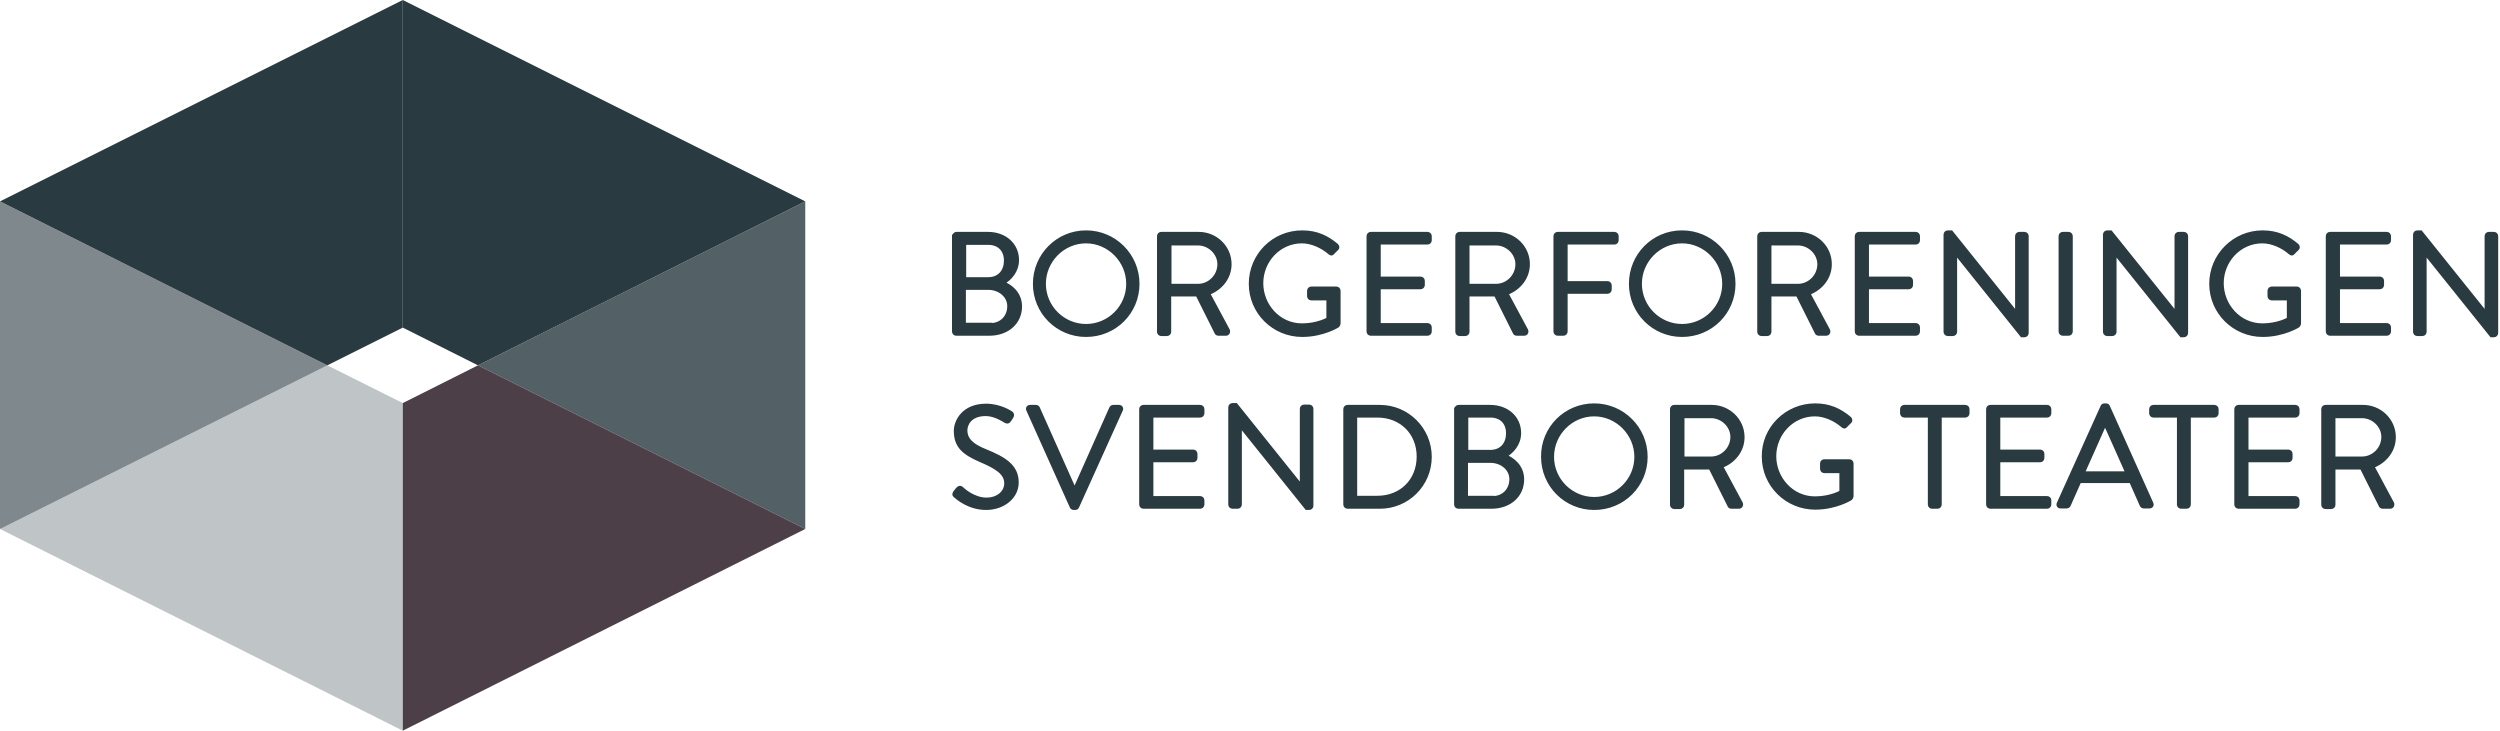 <svg xmlns="http://www.w3.org/2000/svg" width="828" height="242" viewBox="0 0 828 242" fill="none"><g clip-path="url(#clip0_5990_1375)"><path d="M315.901 78.2C315.901 77.7 316.301 77.3 316.801 77.3H327.201C333.001 77.3 337.001 81.1 337.001 86.1C337.001 89.8 334.601 92.4 332.301 93.7C334.801 94.7 338.001 97.1 338.001 101.5C338.001 106.8 333.801 110.7 327.601 110.7H316.701C316.201 110.7 315.801 110.3 315.801 109.8V78.2H315.901ZM328.101 107.5C331.601 107.5 334.101 104.9 334.101 101.4C334.101 98 331.001 95.5 327.301 95.5H319.401V107.4H328.101V107.5ZM327.301 92.3C331.001 92.3 333.001 89.7 333.001 86.3C333.001 82.9 330.901 80.6 327.301 80.6H319.501V92.3H327.301Z" fill="#293A41" stroke="#293A41" stroke-miterlimit="10"></path><path d="M359.7 76.8C369.2 76.8 376.9 84.5 376.9 94C376.9 103.5 369.3 111.1 359.7 111.1C350.2 111.1 342.6 103.5 342.6 94C342.6 84.5 350.2 76.8 359.7 76.8ZM359.7 107.8C367.3 107.8 373.5 101.6 373.5 94C373.5 86.4 367.2 80.1 359.7 80.1C352.1 80.1 345.9 86.4 345.9 94C345.9 101.6 352.1 107.8 359.7 107.8Z" fill="#293A41" stroke="#293A41" stroke-miterlimit="10"></path><path d="M383.699 78.2C383.699 77.7 384.099 77.3 384.599 77.3H396.999C402.699 77.3 407.399 81.8 407.399 87.5C407.399 91.9 404.499 95.6 400.299 97.2L406.799 109.3C407.099 109.9 406.799 110.7 405.999 110.7H403.599C403.199 110.7 402.899 110.5 402.799 110.3L396.499 97.7H387.399V109.9C387.399 110.4 386.999 110.8 386.499 110.8H384.599C384.099 110.8 383.699 110.4 383.699 109.9V78.2ZM396.799 94.5C400.499 94.5 403.699 91.4 403.699 87.5C403.699 83.9 400.499 80.8 396.799 80.8H387.499V94.5H396.799Z" fill="#293A41" stroke="#293A41" stroke-miterlimit="10"></path><path d="M431.3 76.8C436.1 76.8 439.6 78.5 442.8 81.2C443.2 81.6 443.2 82.2 442.8 82.5C442.4 82.9 441.8 83.4 441.5 83.8C441.1 84.3 440.8 84.2 440.3 83.8C437.9 81.7 434.4 80.1 431.2 80.1C423.7 80.1 417.9 86.4 417.9 93.8C417.9 101.1 423.6 107.6 431.2 107.6C436.4 107.6 439.8 105.6 439.8 105.6V99H434.3C433.8 99 433.4 98.6 433.4 98.1V96.3C433.4 95.8 433.8 95.4 434.3 95.4H442.6C443.1 95.4 443.5 95.8 443.5 96.3V107.2C443.5 107.4 443.3 107.8 443.1 108C443.1 108 438.2 111.1 431.3 111.1C421.8 111.1 414.1 103.5 414.1 94C414.1 84.5 421.7 76.8 431.3 76.8Z" fill="#293A41" stroke="#293A41" stroke-miterlimit="10"></path><path d="M453.1 78.2C453.1 77.7 453.5 77.3 454 77.3H472.8C473.3 77.3 473.7 77.7 473.7 78.2V79.6C473.7 80.1 473.3 80.5 472.8 80.5H456.8V92.1H470.5C471 92.1 471.4 92.5 471.4 93V94.4C471.4 94.9 471 95.3 470.5 95.3H456.8V107.5H472.8C473.3 107.5 473.7 107.9 473.7 108.4V109.8C473.7 110.3 473.3 110.7 472.8 110.7H454C453.5 110.7 453.1 110.3 453.1 109.8V78.2Z" fill="#293A41" stroke="#293A41" stroke-miterlimit="10"></path><path d="M482.5 78.2C482.5 77.7 482.9 77.3 483.4 77.3H495.8C501.5 77.3 506.2 81.8 506.2 87.5C506.2 91.9 503.3 95.6 499.1 97.2L505.6 109.3C505.9 109.9 505.6 110.7 504.8 110.7H502.4C502 110.7 501.7 110.5 501.6 110.3L495.3 97.7H486.2V109.9C486.2 110.4 485.8 110.8 485.3 110.8H483.4C482.9 110.8 482.5 110.4 482.5 109.9V78.2ZM495.5 94.5C499.2 94.5 502.4 91.4 502.4 87.5C502.4 83.9 499.2 80.8 495.5 80.8H486.2V94.5H495.5Z" fill="#293A41" stroke="#293A41" stroke-miterlimit="10"></path><path d="M515 78.2C515 77.7 515.4 77.3 515.9 77.3H534.7C535.2 77.3 535.6 77.7 535.6 78.2V79.6C535.6 80.1 535.2 80.5 534.7 80.5H518.7V93.6H532.4C532.9 93.6 533.3 94 533.3 94.5V95.9C533.3 96.4 532.9 96.8 532.4 96.8H518.7V109.8C518.7 110.3 518.3 110.7 517.8 110.7H515.9C515.4 110.7 515 110.3 515 109.8V78.2Z" fill="#293A41" stroke="#293A41" stroke-miterlimit="10"></path><path d="M557.1 76.8C566.6 76.8 574.3 84.5 574.3 94C574.3 103.5 566.7 111.1 557.1 111.1C547.6 111.1 540 103.5 540 94C540 84.5 547.5 76.8 557.1 76.8ZM557.1 107.8C564.7 107.8 570.9 101.6 570.9 94C570.9 86.4 564.6 80.1 557.1 80.1C549.5 80.1 543.3 86.4 543.3 94C543.3 101.6 549.5 107.8 557.1 107.8Z" fill="#293A41" stroke="#293A41" stroke-miterlimit="10"></path><path d="M582.5 78.2C582.5 77.7 582.9 77.3 583.4 77.3H595.8C601.5 77.3 606.2 81.8 606.2 87.5C606.2 91.9 603.3 95.6 599.1 97.2L605.6 109.3C605.9 109.9 605.6 110.7 604.8 110.7H602.4C602 110.7 601.7 110.5 601.6 110.3L595.3 97.7H586.2V109.9C586.2 110.4 585.8 110.8 585.3 110.8H583.4C582.9 110.8 582.5 110.4 582.5 109.9V78.2ZM595.5 94.5C599.2 94.5 602.4 91.4 602.4 87.5C602.4 83.9 599.2 80.8 595.5 80.8H586.2V94.5H595.5Z" fill="#293A41" stroke="#293A41" stroke-miterlimit="10"></path><path d="M614.801 78.2C614.801 77.7 615.201 77.3 615.701 77.3H634.501C635.001 77.3 635.401 77.7 635.401 78.2V79.6C635.401 80.1 635.001 80.5 634.501 80.5H618.501V92.1H632.201C632.701 92.1 633.101 92.5 633.101 93V94.4C633.101 94.9 632.701 95.3 632.201 95.3H618.501V107.5H634.501C635.001 107.5 635.401 107.9 635.401 108.4V109.8C635.401 110.3 635.001 110.7 634.501 110.7H615.701C615.201 110.7 614.801 110.3 614.801 109.8V78.2Z" fill="#293A41" stroke="#293A41" stroke-miterlimit="10"></path><path d="M644.199 77.7C644.199 77.2 644.599 76.8 645.099 76.8H646.299L667.799 103.6H667.899V78.2C667.899 77.7 668.299 77.3 668.799 77.3H670.499C670.999 77.3 671.399 77.7 671.399 78.2V110.3C671.399 110.8 670.999 111.2 670.499 111.2H669.599L647.699 83.9V109.9C647.699 110.4 647.299 110.8 646.799 110.8H645.099C644.599 110.8 644.199 110.4 644.199 109.9V77.7Z" fill="#293A41" stroke="#293A41" stroke-miterlimit="10"></path><path d="M682.301 78.2C682.301 77.7 682.701 77.3 683.201 77.3H685.101C685.601 77.3 686.001 77.7 686.001 78.2V109.8C686.001 110.3 685.601 110.7 685.101 110.7H683.201C682.701 110.7 682.301 110.3 682.301 109.8V78.2Z" fill="#293A41" stroke="#293A41" stroke-miterlimit="10"></path><path d="M697 77.7C697 77.2 697.4 76.8 697.9 76.8H699.1L720.6 103.6H720.7V78.2C720.7 77.7 721.1 77.3 721.6 77.3H723.3C723.8 77.3 724.2 77.7 724.2 78.2V110.3C724.2 110.8 723.8 111.2 723.3 111.2H722.4L700.5 83.9V109.9C700.5 110.4 700.1 110.8 699.6 110.8H697.9C697.4 110.8 697 110.4 697 109.9V77.7Z" fill="#293A41" stroke="#293A41" stroke-miterlimit="10"></path><path d="M749.399 76.8C754.199 76.8 757.699 78.5 760.899 81.2C761.299 81.6 761.299 82.2 760.899 82.5C760.499 82.9 759.899 83.4 759.599 83.8C759.199 84.3 758.899 84.2 758.399 83.8C755.999 81.7 752.499 80.1 749.299 80.1C741.799 80.1 735.999 86.4 735.999 93.8C735.999 101.1 741.699 107.6 749.299 107.6C754.499 107.6 757.899 105.6 757.899 105.6V99H752.399C751.899 99 751.499 98.6 751.499 98.1V96.3C751.499 95.8 751.899 95.4 752.399 95.4H760.699C761.199 95.4 761.599 95.8 761.599 96.3V107.2C761.599 107.4 761.399 107.8 761.199 108C761.199 108 756.299 111.1 749.399 111.1C739.899 111.1 732.199 103.5 732.199 94C732.199 84.5 739.899 76.8 749.399 76.8Z" fill="#293A41" stroke="#293A41" stroke-miterlimit="10"></path><path d="M770.801 78.2C770.801 77.7 771.201 77.3 771.701 77.3H790.501C791.001 77.3 791.401 77.7 791.401 78.2V79.6C791.401 80.1 791.001 80.5 790.501 80.5H774.501V92.1H788.201C788.701 92.1 789.101 92.5 789.101 93V94.4C789.101 94.9 788.701 95.3 788.201 95.3H774.501V107.5H790.501C791.001 107.5 791.401 107.9 791.401 108.4V109.8C791.401 110.3 791.001 110.7 790.501 110.7H771.701C771.201 110.7 770.801 110.3 770.801 109.8V78.2Z" fill="#293A41" stroke="#293A41" stroke-miterlimit="10"></path><path d="M799.699 77.7C799.699 77.2 800.099 76.8 800.599 76.8H801.799L823.299 103.6H823.399V78.2C823.399 77.7 823.799 77.3 824.299 77.3H825.999C826.499 77.3 826.899 77.7 826.899 78.2V110.3C826.899 110.8 826.499 111.2 825.999 111.2H825.099L803.199 83.9V109.9C803.199 110.4 802.799 110.8 802.299 110.8H800.599C800.099 110.8 799.699 110.4 799.699 109.9V77.7Z" fill="#293A41" stroke="#293A41" stroke-miterlimit="10"></path><path d="M316.2 163C316.4 162.7 316.7 162.4 316.9 162.1C317.4 161.5 317.9 161.1 318.6 161.7C318.9 162 322.4 165.3 326.7 165.3C330.6 165.3 333.1 162.9 333.1 160.1C333.1 156.8 330.2 154.9 324.8 152.6C319.6 150.3 316.4 148.2 316.4 142.7C316.4 139.5 319 134.2 326.6 134.2C331.3 134.2 334.8 136.6 334.8 136.6C335.1 136.7 335.7 137.3 335.1 138.2C334.9 138.5 334.7 138.8 334.5 139.1C334.1 139.8 333.6 140 332.8 139.5C332.5 139.3 329.5 137.3 326.5 137.3C321.4 137.3 319.9 140.5 319.9 142.5C319.9 145.7 322.3 147.6 326.3 149.2C332.7 151.8 336.9 154.3 336.9 159.8C336.9 164.8 332.2 168.4 326.6 168.4C321 168.4 317.2 165.1 316.5 164.5C316.1 164.2 315.6 163.9 316.2 163Z" fill="#293A41" stroke="#293A41" stroke-miterlimit="10"></path><path d="M340.4 135.8C340.1 135.2 340.5 134.6 341.2 134.6H343.1C343.5 134.6 343.8 134.9 343.9 135.1L355.8 161.8H356L367.9 135.1C368 134.9 368.3 134.6 368.7 134.6H370.6C371.3 134.6 371.7 135.2 371.4 135.8L356.9 167.9C356.8 168.2 356.5 168.4 356.1 168.4H355.6C355.3 168.4 354.9 168.2 354.8 167.9L340.4 135.8Z" fill="#293A41" stroke="#293A41" stroke-miterlimit="10"></path><path d="M377.801 135.5C377.801 135 378.201 134.6 378.701 134.6H397.501C398.001 134.6 398.401 135 398.401 135.5V136.9C398.401 137.4 398.001 137.8 397.501 137.8H381.501V149.4H395.201C395.701 149.4 396.101 149.8 396.101 150.3V151.7C396.101 152.2 395.701 152.6 395.201 152.6H381.501V164.8H397.501C398.001 164.8 398.401 165.2 398.401 165.7V167.1C398.401 167.6 398.001 168 397.501 168H378.701C378.201 168 377.801 167.6 377.801 167.1V135.5Z" fill="#293A41" stroke="#293A41" stroke-miterlimit="10"></path><path d="M407.301 134.9C407.301 134.4 407.701 134 408.201 134H409.401L430.901 160.8H431.001V135.4C431.001 134.9 431.401 134.5 431.901 134.5H433.601C434.101 134.5 434.501 134.9 434.501 135.4V167.5C434.501 168 434.101 168.4 433.601 168.4H432.701L410.801 141.1V167.1C410.801 167.6 410.401 168 409.901 168H408.201C407.701 168 407.301 167.6 407.301 167.1V134.9Z" fill="#293A41" stroke="#293A41" stroke-miterlimit="10"></path><path d="M445.4 135.5C445.4 135 445.8 134.6 446.3 134.6H457C466.2 134.6 473.7 142.1 473.7 151.3C473.7 160.6 466.2 168 457 168H446.3C445.8 168 445.4 167.6 445.4 167.1V135.5ZM456.2 164.7C464 164.7 469.7 159.1 469.7 151.2C469.7 143.4 464 137.8 456.2 137.8H449V164.7H456.2Z" fill="#293A41" stroke="#293A41" stroke-miterlimit="10"></path><path d="M482.2 135.5C482.2 135 482.6 134.6 483.1 134.6H493.5C499.3 134.6 503.3 138.4 503.3 143.4C503.3 147.1 500.9 149.7 498.6 151C501.1 152 504.3 154.4 504.3 158.8C504.3 164.1 500.1 168 493.9 168H483C482.5 168 482.1 167.6 482.1 167.1V135.5H482.2ZM494.4 164.8C497.9 164.8 500.4 162.2 500.4 158.7C500.4 155.3 497.3 152.8 493.6 152.8H485.7V164.7H494.4V164.8ZM493.6 149.5C497.3 149.5 499.3 146.9 499.3 143.5C499.3 140.1 497.2 137.8 493.6 137.8H485.8V149.5H493.6Z" fill="#293A41" stroke="#293A41" stroke-miterlimit="10"></path><path d="M527.999 134.1C537.499 134.1 545.199 141.8 545.199 151.3C545.199 160.8 537.599 168.4 527.999 168.4C518.499 168.4 510.899 160.8 510.899 151.3C510.799 141.8 518.399 134.1 527.999 134.1ZM527.999 165.1C535.599 165.1 541.799 158.9 541.799 151.3C541.799 143.7 535.499 137.4 527.999 137.4C520.399 137.4 514.199 143.7 514.199 151.3C514.199 158.9 520.399 165.1 527.999 165.1Z" fill="#293A41" stroke="#293A41" stroke-miterlimit="10"></path><path d="M553.6 135.5C553.6 135 554 134.6 554.5 134.6H566.9C572.6 134.6 577.3 139.1 577.3 144.8C577.3 149.2 574.4 152.9 570.2 154.5L576.7 166.6C577 167.2 576.7 168 575.9 168H573.5C573.1 168 572.8 167.8 572.7 167.6L566.4 155H557.3V167.2C557.3 167.7 556.9 168.1 556.4 168.1H554.5C554 168.1 553.6 167.7 553.6 167.2V135.5ZM566.7 151.7C570.4 151.7 573.6 148.6 573.6 144.7C573.6 141.1 570.4 138 566.7 138H557.4V151.7H566.7Z" fill="#293A41" stroke="#293A41" stroke-miterlimit="10"></path><path d="M601.201 134.1C606.001 134.1 609.501 135.8 612.701 138.5C613.101 138.9 613.101 139.5 612.701 139.8C612.301 140.2 611.701 140.7 611.401 141.1C611.001 141.6 610.701 141.5 610.201 141.1C607.801 139 604.301 137.4 601.101 137.4C593.601 137.4 587.801 143.7 587.801 151.1C587.801 158.4 593.501 164.9 601.101 164.9C606.301 164.9 609.701 162.9 609.701 162.9V156.2H604.201C603.701 156.2 603.301 155.8 603.301 155.3V153.5C603.301 153 603.701 152.6 604.201 152.6H612.501C613.001 152.6 613.401 153 613.401 153.5V164.4C613.401 164.6 613.201 165 613.001 165.2C613.001 165.2 608.101 168.3 601.201 168.3C591.701 168.3 584.001 160.7 584.001 151.2C583.901 141.8 591.601 134.1 601.201 134.1Z" fill="#293A41" stroke="#293A41" stroke-miterlimit="10"></path><path d="M639.001 137.8H630.701C630.201 137.8 629.801 137.4 629.801 136.9V135.5C629.801 135 630.201 134.6 630.701 134.6H650.901C651.401 134.6 651.801 135 651.801 135.5V136.9C651.801 137.4 651.401 137.8 650.901 137.8H642.601V167.1C642.601 167.6 642.201 168 641.701 168H639.901C639.401 168 639.001 167.6 639.001 167.1V137.8Z" fill="#293A41" stroke="#293A41" stroke-miterlimit="10"></path><path d="M658.301 135.5C658.301 135 658.701 134.6 659.201 134.6H678.001C678.501 134.6 678.901 135 678.901 135.5V136.9C678.901 137.4 678.501 137.8 678.001 137.8H662.001V149.4H675.701C676.201 149.4 676.601 149.8 676.601 150.3V151.7C676.601 152.2 676.201 152.6 675.701 152.6H662.001V164.8H678.001C678.501 164.8 678.901 165.2 678.901 165.7V167.1C678.901 167.6 678.501 168 678.001 168H659.201C658.701 168 658.301 167.6 658.301 167.1V135.5Z" fill="#293A41" stroke="#293A41" stroke-miterlimit="10"></path><path d="M681.699 166.7L696.199 134.6C696.299 134.3 696.599 134.1 696.999 134.1H697.499C697.899 134.1 698.199 134.3 698.299 134.6L712.699 166.7C712.999 167.3 712.599 167.9 711.899 167.9H709.999C709.599 167.9 709.299 167.6 709.199 167.4L705.699 159.5H688.799L685.299 167.4C685.199 167.6 684.899 167.9 684.499 167.9H682.599C681.799 168 681.399 167.3 681.699 166.7ZM704.399 156.6C702.099 151.4 699.799 146.2 697.399 140.9H696.999L689.999 156.6H704.399Z" fill="#293A41" stroke="#293A41" stroke-miterlimit="10"></path><path d="M721.501 137.8H713.201C712.701 137.8 712.301 137.4 712.301 136.9V135.5C712.301 135 712.701 134.6 713.201 134.6H733.401C733.901 134.6 734.301 135 734.301 135.5V136.9C734.301 137.4 733.901 137.8 733.401 137.8H725.101V167.1C725.101 167.6 724.701 168 724.201 168H722.401C721.901 168 721.501 167.6 721.501 167.1V137.8Z" fill="#293A41" stroke="#293A41" stroke-miterlimit="10"></path><path d="M740.5 135.5C740.5 135 740.9 134.6 741.4 134.6H760.2C760.7 134.6 761.1 135 761.1 135.5V136.9C761.1 137.4 760.7 137.8 760.2 137.8H744.2V149.4H757.9C758.4 149.4 758.8 149.8 758.8 150.3V151.7C758.8 152.2 758.4 152.6 757.9 152.6H744.2V164.8H760.2C760.7 164.8 761.1 165.2 761.1 165.7V167.1C761.1 167.6 760.7 168 760.2 168H741.4C740.9 168 740.5 167.6 740.5 167.1V135.5Z" fill="#293A41" stroke="#293A41" stroke-miterlimit="10"></path><path d="M769.301 135.5C769.301 135 769.701 134.6 770.201 134.6H782.601C788.301 134.6 793.001 139.1 793.001 144.8C793.001 149.2 790.101 152.9 785.901 154.5L792.401 166.6C792.701 167.2 792.401 168 791.601 168H789.201C788.801 168 788.501 167.8 788.401 167.6L782.101 155H773.001V167.2C773.001 167.7 772.601 168.1 772.101 168.1H770.201C769.701 168.1 769.301 167.7 769.301 167.2V135.5ZM782.301 151.7C786.001 151.7 789.201 148.6 789.201 144.7C789.201 141.1 786.001 138 782.301 138H773.001V151.7H782.301Z" fill="#293A41" stroke="#293A41" stroke-miterlimit="10"></path><path d="M0 66.7L133.4 0V108.5L108.4 121L0 66.7Z" fill="#293A41"></path><path d="M266.7 66.7L133.4 0V108.5L158.3 121L266.7 66.7Z" fill="#293A41"></path><path d="M0 175.2L133.4 242V133.5L108.4 121L0 175.2Z" fill="#293A41" fill-opacity="0.3"></path><path d="M266.7 175.2L133.4 242V133.5L158.3 121L266.7 175.2Z" fill="#4D3F48"></path><path d="M0 66.7V175.2L108.4 121L0 66.7Z" fill="#293A41" fill-opacity="0.6"></path><path d="M266.701 66.7V175.2L158.301 121L266.701 66.7Z" fill="#293A41" fill-opacity="0.8"></path></g><defs><clipPath id="clip0_5990_1375"><rect width="827.4" height="242" fill="white"></rect></clipPath></defs></svg>
